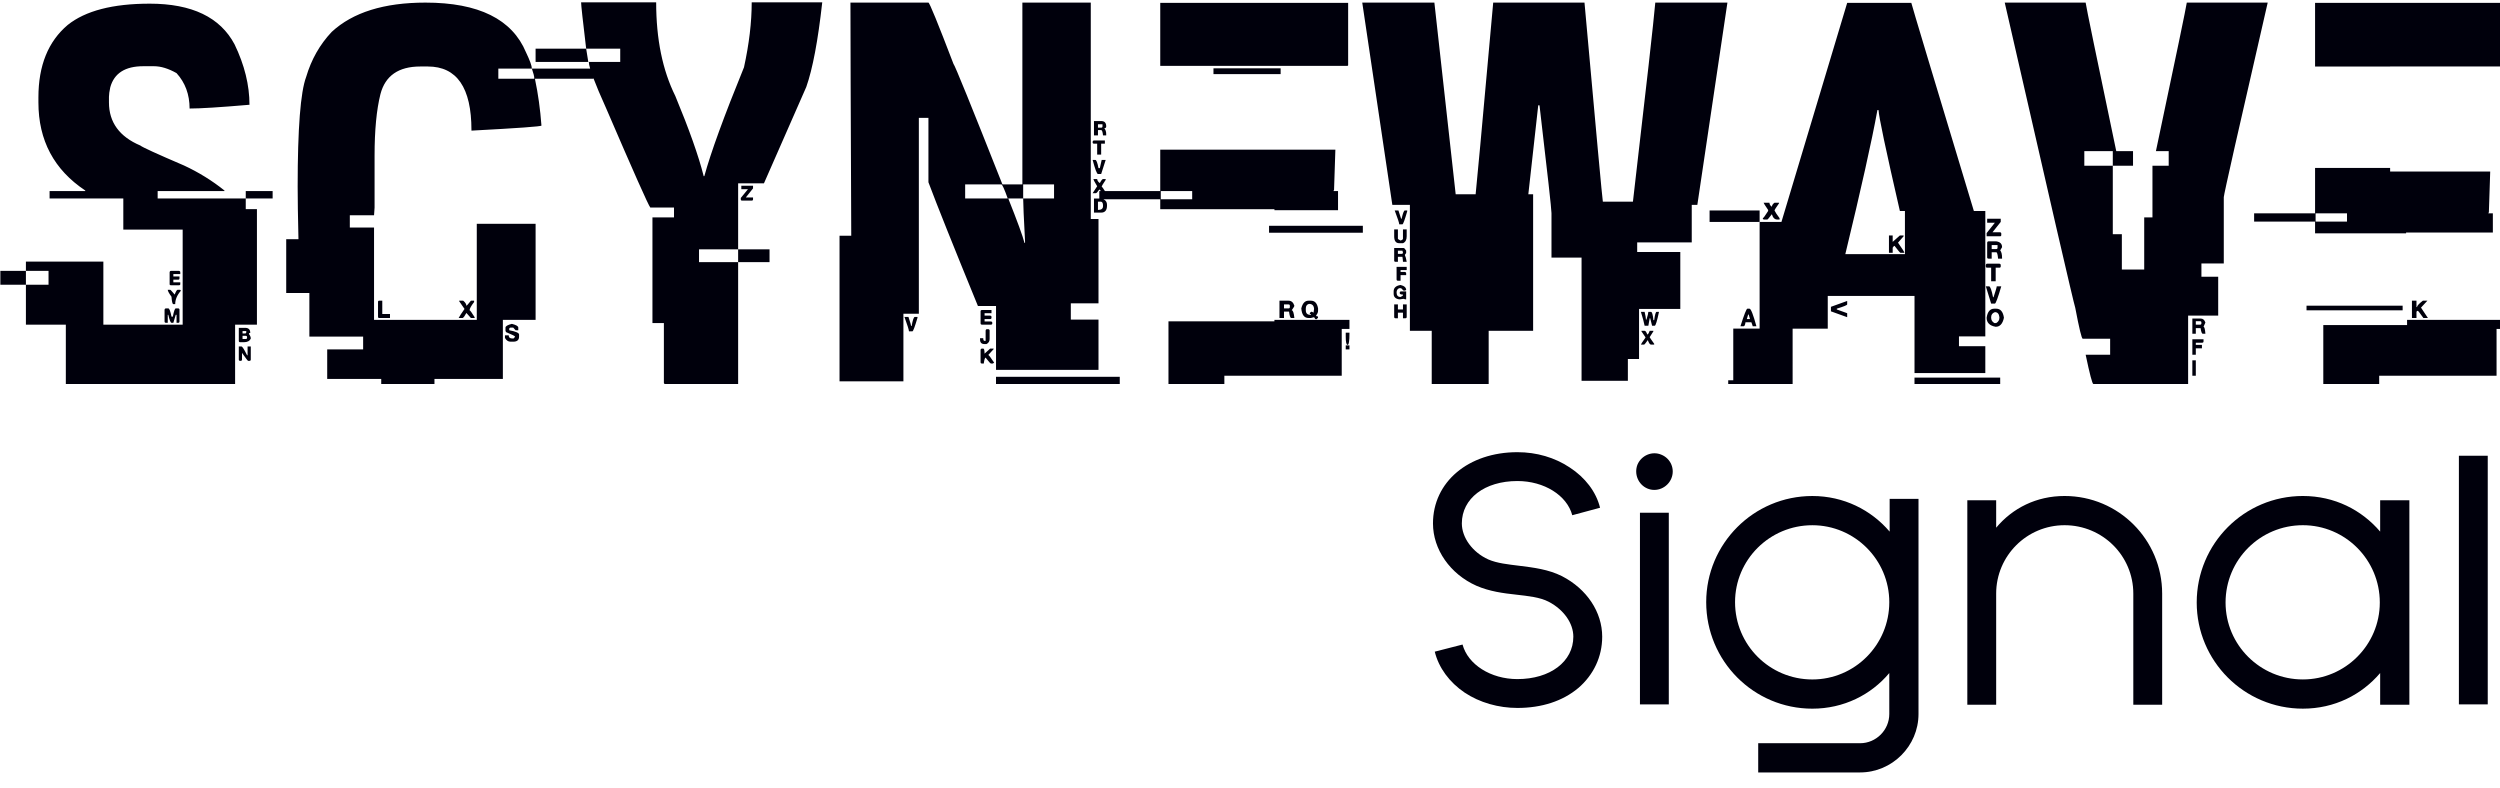 <?xml version="1.0" encoding="UTF-8" standalone="no"?>
<!-- Created with Inkscape (http://www.inkscape.org/) -->

<svg
   width="178.263mm"
   height="56.172mm"
   viewBox="0 0 178.263 56.172"
   version="1.1"
   id="svg5"
   inkscape:version="1.2.1 (9c6d41e410, 2022-07-14)"
   sodipodi:docname="SignalLogo_Dark.svg"
   inkscape:export-filename="SignalLogo_Dark.png"
   inkscape:export-xdpi="96"
   inkscape:export-ydpi="96"
   xmlns:inkscape="http://www.inkscape.org/namespaces/inkscape"
   xmlns:sodipodi="http://sodipodi.sourceforge.net/DTD/sodipodi-0.dtd"
   xmlns="http://www.w3.org/2000/svg"
   xmlns:svg="http://www.w3.org/2000/svg"
   xmlns:rdf="http://www.w3.org/1999/02/22-rdf-syntax-ns#"
   xmlns:cc="http://creativecommons.org/ns#"
   xmlns:dc="http://purl.org/dc/elements/1.1/">
  <title
     id="title169">Scynewave Signal Logo Darkt</title>
  <sodipodi:namedview
     id="namedview7"
     pagecolor="#505050"
     bordercolor="#ffffff"
     borderopacity="1"
     inkscape:showpageshadow="0"
     inkscape:pageopacity="0"
     inkscape:pagecheckerboard="1"
     inkscape:deskcolor="#505050"
     inkscape:document-units="mm"
     showgrid="false"
     inkscape:zoom="1.8474053"
     inkscape:cx="303.3985"
     inkscape:cy="110.42515"
     inkscape:window-width="1920"
     inkscape:window-height="1017"
     inkscape:window-x="1912"
     inkscape:window-y="-8"
     inkscape:window-maximized="1"
     inkscape:current-layer="layer1" />
  <defs
     id="defs2">
    <rect
       x="67.056"
       y="370.15"
       width="681.29"
       height="304.435"
       id="rect113" />
  </defs>
  <g
     inkscape:label="Layer 1"
     inkscape:groupmode="layer"
     id="layer1"
     transform="translate(-16.283,-105.792)">
    <path
       id="text111"
       style="font-style:normal;font-variant:normal;font-weight:normal;font-stretch:normal;font-size:146.667px;font-family:HACKED;-inkscape-font-specification:HACKED;white-space:pre;shape-inside:url(#rect113);display:inline;fill:#00000c;fill-opacity:1"
       d="m 217.806,399.845 c 0,0.716 0.454,4.87 1.361,12.461 h 9.166 v 3.58 h -8.451 c 0,0.389 0.124,1 0.354,1.791 h -15.678 c 0.43,1.241 0.645,2.101 0.645,2.578 v 0.143 h -9.67 v -2.721 h 9.025 c 0,-0.716 -0.526,-2.173 -1.576,-4.369 -3.724,-8.928 -12.748,-13.391 -27.07,-13.391 -11.124,0 -19.528,2.625 -25.209,7.877 -3.199,3.39 -5.49,7.425 -6.875,12.104 -1.528,4.058 -2.291,13.892 -2.291,29.504 0,3.438 0.072,8.164 0.215,14.18 h -3.295 v 14.467 h 6.23 v 11.744 h 14.467 v 3.438 h -9.668 v 7.949 h 14.537 v 1.361 h 14.322 v -1.361 h 18.406 v -15.898 h 8.809 v -25.852 h -15.828 v 25.852 h -27.643 v -24.85 h -6.518 v -3.295 h 6.518 l 0.143,-2.076 v -13.965 c 0,-6.827 0.526,-12.342 1.576,-16.543 1.289,-4.965 4.87,-7.447 10.742,-7.447 h 2.006 c 7.83,0 11.744,5.705 11.744,17.115 v 0.143 c 12.556,-0.668 18.836,-1.121 18.836,-1.359 -0.334,-4.44 -0.907,-8.571 -1.719,-12.391 v -0.215 h 15.684 v -0.186 c 0.776,2.063 1.915,4.762 3.438,8.135 7.4,17.187 11.362,26.092 11.887,26.713 h 6.375 v 2.65 h -5.801 v 28.43 h 3.078 v 16.043 c 0,0.239 0.121,0.357 0.359,0.357 h 19.621 v -32.799 h -10.527 v -3.438 h 10.527 v -17.762 h 6.947 l 11.387,-25.924 c 1.719,-4.87 3.151,-12.461 4.297,-22.773 h -18.979 c 0,5.347 -0.692,11.173 -2.076,17.475 -5.395,13.225 -8.951,22.987 -10.67,29.289 h -0.215 v -0.143 c -1.337,-5.299 -3.868,-12.437 -7.592,-21.412 -3.437,-6.923 -5.156,-15.326 -5.156,-25.209 z m 42.252,66.459 v 3.438 h 8.451 v -3.438 z m -40.891,-53.998 h -13.607 v 3.58 h 14.18 z m 71.113,-12.389 c 0,7.925 0.072,28.788 0.215,62.59 v 0.145 h -3.152 v 39.172 h 17.188 v -18.189 h 4.154 v -52.709 h 2.578 v 17.332 c 2.292,6.111 6.732,17.212 13.32,33.301 h 4.869 v 17.188 h 27.572 v -13.535 h -7.447 v -4.369 h 7.447 V 458.14 h -2.076 v -58.223 h -18.406 v 48.912 h -5.371 c -8.403,-21.245 -12.794,-32.059 -13.176,-32.441 -4.201,-10.981 -6.446,-16.471 -6.732,-16.471 z m 137.715,0 8.092,54.426 h 4.727 v 33.875 h 5.873 v 14.322 h 15.324 V 488.218 H 473.972 v -36.738 h -1.289 l 2.648,-23.777 v -0.143 h 0.359 c 2.148,18.285 3.223,27.954 3.223,29.004 v 11.959 h 8.092 v 33.158 h 12.461 v -5.873 h 3.008 v -13.463 h 11.102 v -15.326 h -11.602 v -2.578 h 14.68 v -10.098 h 1.504 l 8.094,-54.426 h -19.408 c -0.43,4.965 -2.435,22.82 -6.016,53.566 h -8.092 c -0.143,-0.668 -1.79,-18.524 -4.941,-53.566 h -24.564 c -3.056,33.945 -4.631,51.133 -4.727,51.562 h -5.371 l -5.73,-51.562 z m 172.877,0 c 12.127,53.089 18.453,80.47 18.979,82.141 1.05,5.538 1.719,8.309 2.006,8.309 h 7.375 v 4.297 h -6.588 c 1.098,5.252 1.79,7.877 2.076,7.877 h 25.496 V 484.136 h 8.092 v -10.457 h -4.512 v -3.58 h 6.016 v -17.832 c 0,-0.668 3.939,-18.118 11.816,-52.35 h -21.771 c -0.143,1.146 -2.912,14.467 -8.307,39.961 h 3.438 v 3.938 h -4.369 v 13.895 h -2.219 v 14.035 h -6.016 v -9.523 h -2.436 v -18.406 h -7.662 v -3.938 h 7.662 v 3.938 h 5.443 v -3.938 h -4.512 c -5.347,-25.494 -8.093,-38.815 -8.236,-39.961 z m -227.232,0.07 v 16.957 h 50.361 c 0.073,-0.059 0.197,-0.067 0.197,-0.199 v -16.758 z m 184.838,0 -17.689,58.939 h -5.873 v 28.717 h -7.09 v 13.895 h -1.359 v 1.002 h 17.33 V 487.644 h 9.453 v -8.809 h 23.346 v 20.77 h 19.051 v -7.234 h -7.09 v -2.648 h 7.09 v -33.73 h -3.08 c -10.981,-36.332 -16.591,-55.001 -16.83,-56.004 z m -23.562,58.939 v -3.08 h -13.463 v 3.08 z M 684.376,399.987 v 17.125 h 20.195 v -0.008 h 30.006 c 0.239,0 0.357,-0.121 0.357,-0.359 v -16.758 z m -582.658,0.215 c -9.93,0 -17.282,1.911 -22.057,5.73 -5.252,4.44 -7.879,10.933 -7.879,19.479 v 1.361 c 0,10.217 4.203,18.117 12.605,23.703 v 0.145 h -9.598 v 2.004 h 19.838 v 8.379 h 15.971 v 25.566 H 89.257 V 469.597 H 68.417 v 2.508 h 6.088 v 3.723 h -6.088 v 10.742 h 10.742 v 15.971 h 45.547 v -15.971 h 5.873 v -31.08 h -3.008 v -2.865 h -23.705 v -2.004 h 17.975 v -0.145 c -3.342,-2.674 -6.97,-4.916 -10.885,-6.73 -7.352,-3.151 -11.267,-4.941 -11.744,-5.371 -5.634,-2.387 -8.451,-6.254 -8.451,-11.602 v -1.504 c 0,-0.621 0.119,-1.48 0.357,-2.578 1.05,-3.772 4.011,-5.658 8.881,-5.658 h 2.865 c 1.862,0 3.89,0.62 6.086,1.861 2.339,2.578 3.51,5.754 3.51,9.525 2.865,0 8.189,-0.334 15.971,-1.002 h 0.143 c 0,-5.299 -1.336,-10.72 -4.01,-16.258 -3.867,-7.305 -11.483,-10.957 -22.846,-10.957 z m 25.854,52.422 h 7.232 v -2.004 H 127.572 Z M 68.417,475.827 v -3.723 h -6.875 v 3.723 z M 566.57,428.849 h 0.357 c 0,1.48 1.911,10.528 5.73,27.143 h 1.359 v 11.602 h -16.041 c 4.249,-17.569 7.114,-30.413 8.594,-38.529 z m -210.762,2.936 v 3.867 h 1.074 v -1.432 h 0.859 c 0.239,0 0.405,0.477 0.5,1.432 h 0.859 v -0.357 c 0,-0.621 -0.166,-1.146 -0.5,-1.576 0.334,0 0.5,-0.166 0.5,-0.5 0,-0.955 -0.452,-1.434 -1.359,-1.434 z m 1.074,0.859 h 1.217 v 0.574 c 0,0.239 -0.119,0.357 -0.357,0.357 h -0.859 z m -1.074,4.369 c -0.191,0 -0.312,0.119 -0.359,0.357 v 0.145 c 0,0.239 0.121,0.357 0.359,0.357 h 0.859 v 2.936 h 1.074 v -2.936 h 1.002 v -0.859 z m 328.568,7.389 v 12.219 h -16.4 v 2.219 h 16.4 v 3.166 h 24.492 v -0.229 h 23.346 v -5.156 h -1.217 c 0,-0.143 0.047,-0.215 0.143,-0.215 0.239,-6.589 0.357,-10.218 0.357,-10.887 v -0.143 h -26.926 v -0.975 z m -310.736,-4.91 v 11.129 h -14.891 c -0.403,-0.662 -0.718,-1.11 -0.865,-1.146 0,-0.191 0.358,-0.811 1.074,-1.861 v -0.215 h -0.717 c -0.191,0 -0.477,0.358 -0.859,1.074 -0.43,-0.286 -0.667,-0.645 -0.715,-1.074 h -1.004 c 0,0.191 0.336,0.836 1.004,1.934 0,0.048 -0.407,0.668 -1.219,1.861 h 0.859 c 0.191,0 0.502,-0.334 0.932,-1.002 0.185,0.144 0.322,0.286 0.428,0.43 h -0.428 v 2.004 h -1.432 v 3.797 h 1.934 c 1.05,0 1.574,-0.645 1.574,-1.934 v -0.145 c 0,-0.731 -0.32,-1.23 -0.955,-1.504 h 15.279 v 2.662 h 30.727 v 0.275 h 17.111 v -5.156 h -1.217 c 0,-0.143 0.047,-0.215 0.143,-0.215 0.239,-6.589 0.357,-10.218 0.357,-10.887 v -0.027 z m -18.191,2.75 c 0.668,2.53 1.147,3.795 1.434,3.795 h 0.859 l 1.217,-3.795 h -1.074 l -0.502,2.219 h -0.357 c -0.286,-1.48 -0.573,-2.219 -0.859,-2.219 z m -34.303,6.588 h 9.74 c 0.239,0 0.812,1.265 1.719,3.795 h -11.459 z m 15.611,0 h 8.309 v 3.795 h -8.309 c 0,1.385 0.168,5.205 0.502,11.459 v 0.502 h -0.143 c -0.477,-1.862 -1.934,-5.85 -4.369,-11.961 h 4.01 z m -75.84,0.357 v 0.932 h 1.791 l -1.934,2.363 v 0.357 c 0,0.239 0.119,0.359 0.357,0.359 h 2.578 c 0.239,0 0.359,-0.121 0.359,-0.359 v -0.5 h -1.934 l 1.934,-2.436 v -0.717 z m 112.865,1.434 h 8.451 v 2.219 h -8.451 z m 310.736,6 h 8.451 v 2.219 h -8.451 z m -327.637,-3.137 h 0.859 c 0.334,0.096 0.5,0.431 0.5,1.004 v 0.215 c 0,0.668 -0.452,1.002 -1.359,1.002 z m 179.107,0.287 c 0,0.096 0.407,0.74 1.219,1.934 v 0.287 c -0.812,1.289 -1.29,1.934 -1.434,1.934 0,0.239 0.121,0.357 0.359,0.357 h 0.859 c 0.096,0 0.501,-0.477 1.217,-1.432 0.286,0.955 0.763,1.432 1.432,1.432 h 0.645 v -0.357 c -0.716,-0.955 -1.168,-1.648 -1.359,-2.078 0,-0.143 0.405,-0.788 1.217,-1.934 v -0.143 h -1.217 c -0.43,0.286 -0.669,0.645 -0.717,1.074 -0.43,-0.286 -0.645,-0.645 -0.645,-1.074 z m -99.258,2.076 c 0.812,2.148 1.217,3.39 1.217,3.725 h 0.859 c 0.191,0 0.621,-1.17 1.289,-3.51 v -0.215 h -0.645 c -0.239,0 -0.525,0.741 -0.859,2.221 h -0.143 l -0.717,-2.221 z m 159.414,2.221 v 1.074 h 2.078 l -2.221,2.793 v 0.859 h 3.652 c 0.191,0 0.287,-0.119 0.287,-0.357 v -0.359 c 0,-0.191 -0.096,-0.31 -0.287,-0.357 h -2.076 l 2.219,-2.793 v -0.859 z m -159.557,2.865 v 1.861 c 0,1.241 0.452,1.861 1.359,1.861 h 1.004 c 0.668,-0.286 1.002,-0.906 1.002,-1.861 v -1.861 h -1.002 v 2.506 c 0,0.191 -0.215,0.359 -0.645,0.502 -0.477,-0.239 -0.717,-0.406 -0.717,-0.502 v -2.506 z m 133.131,1.646 v 4.654 h 1.004 v -1.359 c 0.191,-0.334 0.357,-0.502 0.5,-0.502 0.955,1.241 1.481,1.861 1.576,1.861 h 1.074 c 0,-0.191 -0.573,-1.097 -1.719,-2.721 l 1.504,-1.719 v -0.215 h -1.002 l -1.934,1.719 v -1.719 z m 26.785,1.576 c -0.191,0 -0.312,0.119 -0.359,0.357 v 3.939 c 0,0.239 0.121,0.357 0.359,0.357 h 0.859 v -1.719 h 1.217 c 0.239,0 0.406,0.573 0.502,1.719 h 1.074 v -0.143 c 0,-1.003 -0.168,-1.696 -0.502,-2.078 l 0.502,-0.859 c 0,-0.907 -0.526,-1.431 -1.576,-1.574 z m 0.859,1.002 h 1.574 v 0.717 c 0,0.239 -0.119,0.357 -0.357,0.357 h -1.217 z m -160.775,0.787 v 3.367 c 0,0.239 0.119,0.357 0.357,0.357 h 0.645 v -1.361 h 1.217 c 0.096,0.621 0.145,1.075 0.145,1.361 h 1.002 c -0.143,-0.859 -0.311,-1.479 -0.502,-1.861 l 0.359,-0.502 v -0.645 c -0.286,-0.477 -0.526,-0.717 -0.717,-0.717 z m 1.002,0.717 h 1.217 c 0,0.096 0.049,0.263 0.145,0.502 0,0.239 -0.121,0.357 -0.359,0.357 h -1.002 z m 158.555,3.51 c -0.191,0 -0.31,0.119 -0.357,0.357 v 0.357 c 0,0.239 0.119,0.359 0.357,0.359 h 1.074 v 3.652 h 1.219 v -3.652 h 1.002 c 0.239,0 0.357,-0.121 0.357,-0.359 v -0.357 c 0,-0.191 -0.119,-0.31 -0.357,-0.357 z m -158.912,0.859 v 3.365 c 0,0.239 0.119,0.357 0.357,0.357 h 0.717 v -1.504 h 1.504 v -0.5 c 0,-0.191 -0.121,-0.312 -0.359,-0.359 h -1.145 v -0.5 h 1.646 v -0.859 z m -329.787,1.074 c -0.191,0 -0.31,0.119 -0.357,0.357 v 3.223 c 0,0.191 0.119,0.287 0.357,0.287 h 2.148 c 0.239,0 0.359,-0.096 0.359,-0.287 v -0.502 h -1.863 v -0.715 h 1.361 c 0.191,0 0.287,-0.121 0.287,-0.359 v -0.5 h -1.648 v -0.645 h 1.863 v -0.502 c 0,-0.191 -0.121,-0.31 -0.359,-0.357 z m 330.861,3.795 c -1.241,0.191 -1.863,0.764 -1.863,1.719 v 0.645 c 0,0.859 0.501,1.361 1.504,1.504 h 0.145 l 1.002,-0.143 c 0.239,0.096 0.406,0.143 0.502,0.143 h 0.215 v -2.148 h -1.361 c -0.191,0 -0.31,0.096 -0.357,0.287 v 0.215 c 0,0.239 0.286,0.357 0.859,0.357 v 0.143 c 0,0.143 -0.215,0.311 -0.645,0.502 -0.716,0 -1.074,-0.405 -1.074,-1.217 0,-0.573 0.237,-0.956 0.715,-1.146 h 0.502 l 0.645,0.645 h 0.357 l 0.359,-0.143 c 0,-0.668 -0.501,-1.123 -1.504,-1.361 z m 157.48,0.357 1.432,4.656 h 1.004 c 0.239,0 0.812,-1.553 1.719,-4.656 h -1.219 c 0,0.239 -0.286,1.219 -0.859,2.938 H 597.722 c -0.382,-1.957 -0.74,-2.938 -1.074,-2.938 z m -489.201,0.932 c 0,0.334 0.336,0.954 1.004,1.861 0.096,1.337 0.261,2.006 0.5,2.006 h 0.502 c 0,-1.241 0.501,-2.434 1.504,-3.58 0,-0.191 -0.119,-0.287 -0.357,-0.287 h -0.502 c -0.191,0 -0.453,0.43 -0.787,1.289 -0.716,-0.859 -1.123,-1.289 -1.219,-1.289 z m 56.863,2.936 c -0.191,0 -0.287,0.121 -0.287,0.359 v 3.938 c 0,0.239 0.096,0.359 0.287,0.359 h 2.936 v -1.074 h -2.076 v -3.582 z m 21.555,0 v 0.145 l 1.434,2.076 c -0.812,1.146 -1.337,1.958 -1.576,2.436 h 1.074 c 0.239,-0.096 0.572,-0.55 1.002,-1.361 l 1.219,1.361 h 1.002 v -0.215 c -0.764,-1.241 -1.218,-1.863 -1.361,-1.863 0,-0.43 0.407,-1.168 1.219,-2.219 v -0.359 h -0.859 c -0.716,0.907 -1.123,1.361 -1.219,1.361 0,-0.43 -0.286,-0.884 -0.859,-1.361 z m 220.717,0 v 4.656 h 1.219 v -1.719 h 1.359 c 0.143,1.146 0.336,1.719 0.574,1.719 h 0.859 c -0.143,-1.385 -0.383,-2.078 -0.717,-2.078 0.477,-0.668 0.717,-1.074 0.717,-1.217 -0.286,-0.907 -0.812,-1.361 -1.576,-1.361 z m 7.807,0 c -0.955,0 -1.599,0.694 -1.934,2.078 0.143,1.719 0.788,2.578 1.934,2.578 h 0.645 l 0.859,-0.215 c 0.191,0.382 0.381,0.572 0.572,0.572 0.334,-0.191 0.502,-0.381 0.502,-0.572 0,-0.191 -0.168,-0.287 -0.502,-0.287 v -0.215 c 0.334,-0.43 0.502,-0.835 0.502,-1.217 v -0.645 c -0.239,-1.385 -0.883,-2.078 -1.934,-2.078 z m 296.914,0 v 4.656 h 1.219 v -1.576 c 0,-0.191 0.119,-0.31 0.357,-0.357 0.096,0 0.597,0.645 1.504,1.934 h 1.217 l -1.861,-2.793 1.719,-1.863 h -1.217 c -1.05,0.812 -1.576,1.385 -1.576,1.719 h -0.143 v -1.719 z m -151.965,0.072 -4.369,1.576 v 1.217 l 4.369,1.576 v -1.074 l -2.793,-1.004 v -0.215 c 1.862,-0.573 2.793,-0.954 2.793,-1.145 z m -144.807,0.787 c 0.859,0 1.314,0.454 1.361,1.361 -0.096,0.621 -0.143,0.954 -0.143,1.002 l -0.502,-0.285 c -0.334,0.143 -0.502,0.309 -0.502,0.5 v 0.145 h 0.287 v 0.215 h -0.143 c -0.812,0 -1.219,-0.407 -1.219,-1.219 v -0.5 c 0,-0.668 0.286,-1.076 0.859,-1.219 z m -6.73,0.145 h 1.217 c 0.239,0 0.357,0.119 0.357,0.357 v 0.357 c 0,0.239 -0.119,0.359 -0.357,0.359 h -1.217 z m 29.648,0 v 3.365 c 0,0.239 0.119,0.357 0.357,0.357 h 0.645 v -1.504 h 1.361 v 1.504 h 0.645 c 0.239,0 0.357,-0.119 0.357,-0.357 v -3.365 h -1.002 v 1.359 h -1.361 v -1.359 z m -330.502,1.074 c -0.191,0 -0.312,0.119 -0.359,0.357 v 3.15 c 0,0.239 0.121,0.359 0.359,0.359 h 0.5 v -2.148 h 0.145 c 0.334,1.432 0.621,2.148 0.859,2.148 h 0.5 l 0.645,-2.148 h 0.215 v 2.148 h 0.502 c 0.191,0 0.287,-0.121 0.287,-0.359 v -3.15 c 0,-0.191 -0.096,-0.31 -0.287,-0.357 h -0.717 c -0.239,0 -0.501,0.739 -0.787,2.219 h -0.357 c -0.286,-1.48 -0.573,-2.219 -0.859,-2.219 z m 425.535,0.07 c -0.239,0 -0.861,1.576 -1.863,4.727 h 0.859 c 0.239,0 0.406,-0.358 0.502,-1.074 h 1.576 c 0.239,0.621 0.357,0.979 0.357,1.074 h 1.002 c -0.859,-3.151 -1.479,-4.727 -1.861,-4.727 z m 66.457,0 c -1.146,0 -1.837,0.812 -2.076,2.436 0,1.337 0.812,2.149 2.436,2.436 1.146,0 1.885,-0.812 2.219,-2.436 -0.239,-1.623 -0.93,-2.436 -2.076,-2.436 z m -272.422,0.359 c -0.191,0 -0.31,0.094 -0.357,0.285 v 3.295 c 0,0.239 0.119,0.357 0.357,0.357 h 2.436 c 0.239,0 0.357,-0.119 0.357,-0.357 v -0.143 c 0,-0.191 -0.119,-0.312 -0.357,-0.359 h -1.719 v -0.645 h 1.504 c 0.239,0 0.357,-0.119 0.357,-0.357 v -0.215 c 0,-0.191 -0.119,-0.31 -0.357,-0.357 h -1.504 v -0.645 h 1.861 v -0.859 z m 177.318,0.5 c 0.477,1.528 0.811,2.77 1.002,3.725 h 1.004 c 0,-0.096 0.119,-0.765 0.357,-2.006 h 0.143 l 0.502,2.006 h 0.717 c 0.239,0 0.619,-1.242 1.145,-3.725 h -0.645 c -0.239,0 -0.454,0.741 -0.645,2.221 h -0.215 c -0.143,-1.48 -0.358,-2.221 -0.645,-2.221 h -0.715 c 0,0.286 -0.168,0.98 -0.502,2.078 h -0.143 c 0,-0.382 -0.121,-1.076 -0.359,-2.078 z m 95.248,0.072 c 0.716,0 1.121,0.454 1.217,1.361 v 0.143 c 0,0.621 -0.286,1.097 -0.859,1.432 h -0.502 c -0.573,-0.334 -0.859,-0.811 -0.859,-1.432 v -0.143 c 0,-0.668 0.336,-1.123 1.004,-1.361 z m -66.387,0.645 h 0.143 l 0.357,1.217 h -0.859 c 0,-0.048 0.121,-0.453 0.359,-1.217 z m -227.02,0.645 c 0.812,2.244 1.217,3.533 1.217,3.867 h 0.932 c 0.191,0 0.645,-1.217 1.361,-3.652 v -0.215 h -0.717 c -0.286,0 -0.573,0.812 -0.859,2.436 h -0.143 c 0,-0.191 -0.239,-1.003 -0.717,-2.436 z m 346.543,0.43 v 4.082 h 0.932 v -1.504 h 1.289 c 0.143,1.003 0.334,1.504 0.572,1.504 h 0.717 c -0.096,-1.241 -0.263,-1.861 -0.502,-1.861 l 0.502,-1.146 c -0.239,-0.716 -0.668,-1.074 -1.289,-1.074 z m -246.994,0.357 v 0.396 h -28.508 v 16.863 h 15.039 v -2.221 h 31.582 v -12.604 h 2.078 v -2.436 z m 304.77,0 v 1.402 h -22.541 v 15.857 h 15.039 v -2.221 h 31.582 v -12.604 h 2.078 v -2.436 z m -56.844,0.359 h 1.146 c 0.239,0 0.357,0.119 0.357,0.357 v 0.215 c 0,0.239 -0.119,0.357 -0.357,0.357 h -1.146 z m -453.107,0.715 c -1.146,0.286 -1.719,0.622 -1.719,1.004 v 0.859 l 0.145,0.357 c 1.623,0.668 2.434,1.074 2.434,1.217 -0.191,0.334 -0.357,0.502 -0.5,0.502 h -0.215 c -0.668,0 -1.004,-0.287 -1.004,-0.859 h -1.002 v 0.717 c 0.382,0.668 0.883,1.002 1.504,1.002 h 0.717 c 1.05,0 1.574,-0.454 1.574,-1.361 v -0.572 c 0,-0.43 -0.882,-0.812 -2.648,-1.146 v -0.357 c 0,-0.191 0.119,-0.31 0.357,-0.357 h 0.717 l 0.645,0.715 h 0.715 v -0.715 c 0,-0.382 -0.573,-0.717 -1.719,-1.004 z m -73.477,1.074 v 3.51 c 0,0.239 0.121,0.357 0.359,0.357 h 1.002 c 0.955,0 1.575,-0.334 1.861,-1.002 0,-0.382 -0.166,-0.787 -0.5,-1.217 0,-0.191 0.119,-0.287 0.357,-0.287 0,-0.907 -0.454,-1.361 -1.361,-1.361 z m 201.311,0.359 c -0.191,0 -0.312,0.119 -0.359,0.357 v 2.793 h -0.285 c -0.239,0 -0.359,-0.239 -0.359,-0.717 h -0.859 v 0.359 c 0,0.812 0.407,1.217 1.219,1.217 h 0.5 c 0.573,-0.286 0.859,-0.741 0.859,-1.361 v -2.291 c 0,-0.191 -0.119,-0.31 -0.357,-0.357 z m 176.1,0.43 v 0.143 l 1.074,1.576 v 0.143 c -0.812,1.146 -1.217,1.766 -1.217,1.861 h 0.859 c 0.096,0 0.429,-0.405 1.002,-1.217 0.286,0.812 0.573,1.217 0.859,1.217 h 0.859 v -0.215 c -0.812,-1.146 -1.217,-1.741 -1.217,-1.789 l 1.002,-1.576 v -0.143 h -1.002 c -0.239,0.668 -0.454,1.002 -0.645,1.002 -0.239,-0.668 -0.478,-1.002 -0.717,-1.002 z m -376.406,0.07 h 1.002 v 0.287 c 0,0.239 -0.096,0.357 -0.287,0.357 h -0.715 z m 296.842,0.43 v 1.074 c 0,1.48 0.168,2.221 0.502,2.221 0.334,0 0.502,-1.027 0.502,-3.08 v -0.215 z m 310.736,0 v 1.074 c 0,1.48 0.168,2.221 0.502,2.221 0.334,0 0.502,-1.027 0.502,-3.08 v -0.215 z m -607.578,0.859 h 0.859 c 0.239,0 0.357,0.121 0.357,0.359 v 0.143 c 0,0.239 -0.119,0.357 -0.357,0.357 h -0.859 z m 524.648,0.932 v 4.154 h 0.932 v -1.719 h 1.646 v -0.932 h -1.646 v -0.572 h 1.646 c 0.286,0 0.43,-0.121 0.43,-0.359 v -0.572 z m -227.807,1.646 v 1.074 h 1.004 v -1.074 z m 310.736,0 v 1.074 h 1.004 v -1.074 z m -608.582,0.287 v 3.51 c 0,0.239 0.121,0.357 0.359,0.357 h 0.143 c 0.239,0 0.357,-0.119 0.357,-0.357 v -1.791 c 1.003,1.432 1.553,2.148 1.648,2.148 h 0.357 c 0.239,0 0.357,-0.119 0.357,-0.357 v -3.51 h -0.859 v 2.363 h -0.143 c -0.764,-1.576 -1.265,-2.363 -1.504,-2.363 z m 199.949,0.572 c -0.191,0 -0.31,0.121 -0.357,0.359 v 3.293 c 0,0.239 0.119,0.359 0.357,0.359 h 0.502 c 0.143,-1.05 0.309,-1.576 0.5,-1.576 0.812,1.05 1.29,1.576 1.434,1.576 h 0.5 l 0.359,-0.215 c -0.907,-1.385 -1.433,-2.078 -1.576,-2.078 l 1.432,-1.574 v -0.145 h -0.93 l -1.504,1.361 c 0,-0.907 -0.121,-1.361 -0.359,-1.361 z m 325.703,3.152 v 4.152 h 0.932 v -4.152 z m -321.908,4.439 v 1.934 h 33.301 v -1.934 z m 247.143,0.215 v 1.719 h 23.061 v -1.719 z"
       transform="scale(0.265)"
       inkscape:label="text111"
       sodipodi:nodetypes="cccccccscccccsccscccccccccccccccccccccccccscssscccccccccccccsscccccccccccccccccccccccccccccccccccccccccccccccccccccscccccccccccccccsccccccccccccccccccccccccccscccscccccccscccccccccccccccccccccccccsccccccccccccccccccccccccccccccccccssccscssccccccccccccccccccccccccccccccsscsscccccsccccccccccccccccccccccsccscsscccssccscssccccccsccccccccccccsccccccccccscccccsccccccssscccccccccscccscccccsccscccccccccccccccccsssscccccccccccccccccssccccccsscscccccccccccsccscccccccccsssccccccsscsccscscccccccsccccccccscssccsccscccsccsscccssccccccccsccccsccscssccccssscscsscccsccccccscsssscccssccccscscsscccsccscscscsccccccccsccccscccsccsscscssssccccscccccccccccccccccccccscccscscscccsccscsscccscccccccccccccccccscccccscccsssccsssscccssccccssccccccscsscccsccccssscsccssscsccccssscccssscssssscccssscccccsccccccscsccscccccccsccssccccccccsccscccccccccscccsccccccccccccccccccccccccsssscccscccsscccsssscsccccsccssscccscsccsccsscsscscccccscscccccccscccsscccssscccssscccssssccccccccccsscccccccccccccsssscsssccccscscssccscccccccssccccccccccccccc" />
    <rect
       style="fill:#00000c;stroke-width:0.265;fill-opacity:1"
       id="rect619"
       width="6.688"
       height="0.495"
       x="106.773"
       y="121.892" />
    <rect
       style="fill:#00000c;stroke-width:0.265;fill-opacity:1"
       id="rect621"
       width="6.853"
       height="0.33"
       x="180.75"
       y="127.589" />
    <rect
       style="fill:#00000c;stroke-width:0.265;fill-opacity:1"
       id="rect623"
       width="4.789"
       height="0.413"
       x="102.81"
       y="110.664" />
    <g
       aria-label="Signal"
       id="text171"
       style="font-size:25.4px;font-family:HACKED;-inkscape-font-specification:HACKED;fill:#00000c;stroke-width:0.265">
      <path
         d="m 128.826,154.85 c 1.092,-0.94 1.702,-2.235 1.702,-3.658 0,-1.753 -1.092,-3.404 -2.87,-4.318 -0.965,-0.483 -2.007,-0.61 -3.023,-0.737 -0.813,-0.102 -1.6,-0.178 -2.235,-0.457 -1.118,-0.508 -1.88,-1.549 -1.88,-2.565 0,-1.778 1.626,-3.023 3.962,-3.023 1.905,0 3.531,1.016 3.912,2.438 l 1.981,-0.533 c -0.279,-1.143 -1.067,-2.159 -2.159,-2.87 -1.067,-0.711 -2.362,-1.092 -3.734,-1.092 -3.505,0 -6.02,2.134 -6.02,5.08 0,1.854 1.219,3.607 3.099,4.445 0.94,0.406 1.905,0.533 2.845,0.635 0.864,0.102 1.676,0.178 2.311,0.508 1.067,0.559 1.753,1.524 1.753,2.489 0,1.778 -1.651,3.023 -3.988,3.023 -1.905,0 -3.531,-1.041 -3.912,-2.464 l -1.981,0.508 c 0.279,1.143 1.041,2.184 2.134,2.921 1.067,0.711 2.413,1.092 3.759,1.092 1.727,0 3.226,-0.483 4.343,-1.422 z"
         style="-inkscape-font-specification:Minigap"
         id="path242" />
      <path
         d="m 135.455,139.915 c 0.279,-0.66 -0.025,-1.422 -0.711,-1.702 -0.66,-0.279 -1.422,0.051 -1.702,0.711 -0.254,0.66 0.051,1.422 0.711,1.702 0.66,0.279 1.422,-0.051 1.702,-0.711 z m -0.178,16.104 v -13.665 h -2.057 v 13.665 z"
         style="-inkscape-font-specification:Minigap"
         id="path244" />
      <path
         d="m 151.025,141.363 v 2.337 c -1.321,-1.549 -3.277,-2.54 -5.512,-2.54 -4.191,0 -7.569,3.404 -7.569,7.569 0,4.191 3.378,7.595 7.569,7.595 2.235,0 4.191,-0.991 5.486,-2.54 v 2.921 c 0,1.143 -0.94,2.083 -2.083,2.083 v 0 h -7.264 v 2.083 h 7.264 c 2.286,0 4.166,-1.88 4.166,-4.166 v -15.342 z m -5.512,12.878 c -3.048,0 -5.512,-2.464 -5.512,-5.512 0,-3.023 2.464,-5.486 5.512,-5.486 3.023,0 5.486,2.464 5.486,5.486 0,3.048 -2.464,5.512 -5.486,5.512 z"
         style="-inkscape-font-specification:Minigap"
         id="path246" />
      <path
         d="m 163.497,141.159 c -2.007,0 -3.708,0.864 -4.877,2.261 v -1.956 h -2.057 v 14.58 h 2.057 v -7.925 c 0,-2.692 2.184,-4.877 4.877,-4.877 2.718,0 4.902,2.184 4.902,4.877 v 7.925 h 2.057 v -7.925 c 0,-3.835 -3.099,-6.96 -6.96,-6.96 z"
         style="-inkscape-font-specification:Minigap"
         id="path248" />
      <path
         d="m 186.001,141.464 v 2.235 c -1.321,-1.549 -3.251,-2.54 -5.512,-2.54 -4.191,0 -7.569,3.404 -7.569,7.595 0,4.166 3.378,7.569 7.569,7.569 2.261,0 4.191,-0.991 5.512,-2.54 v 2.261 h 2.083 v -14.58 z m -5.512,12.776 c -3.048,0 -5.512,-2.464 -5.512,-5.486 0,-3.048 2.464,-5.512 5.512,-5.512 3.023,0 5.486,2.464 5.486,5.512 0,3.023 -2.464,5.486 -5.486,5.486 z"
         style="-inkscape-font-specification:Minigap"
         id="path250" />
      <path
         d="m 193.672,156.018 v -17.729 h -2.057 v 17.729 z"
         style="-inkscape-font-specification:Minigap"
         id="path252" />
    </g>
  </g>
</svg>
